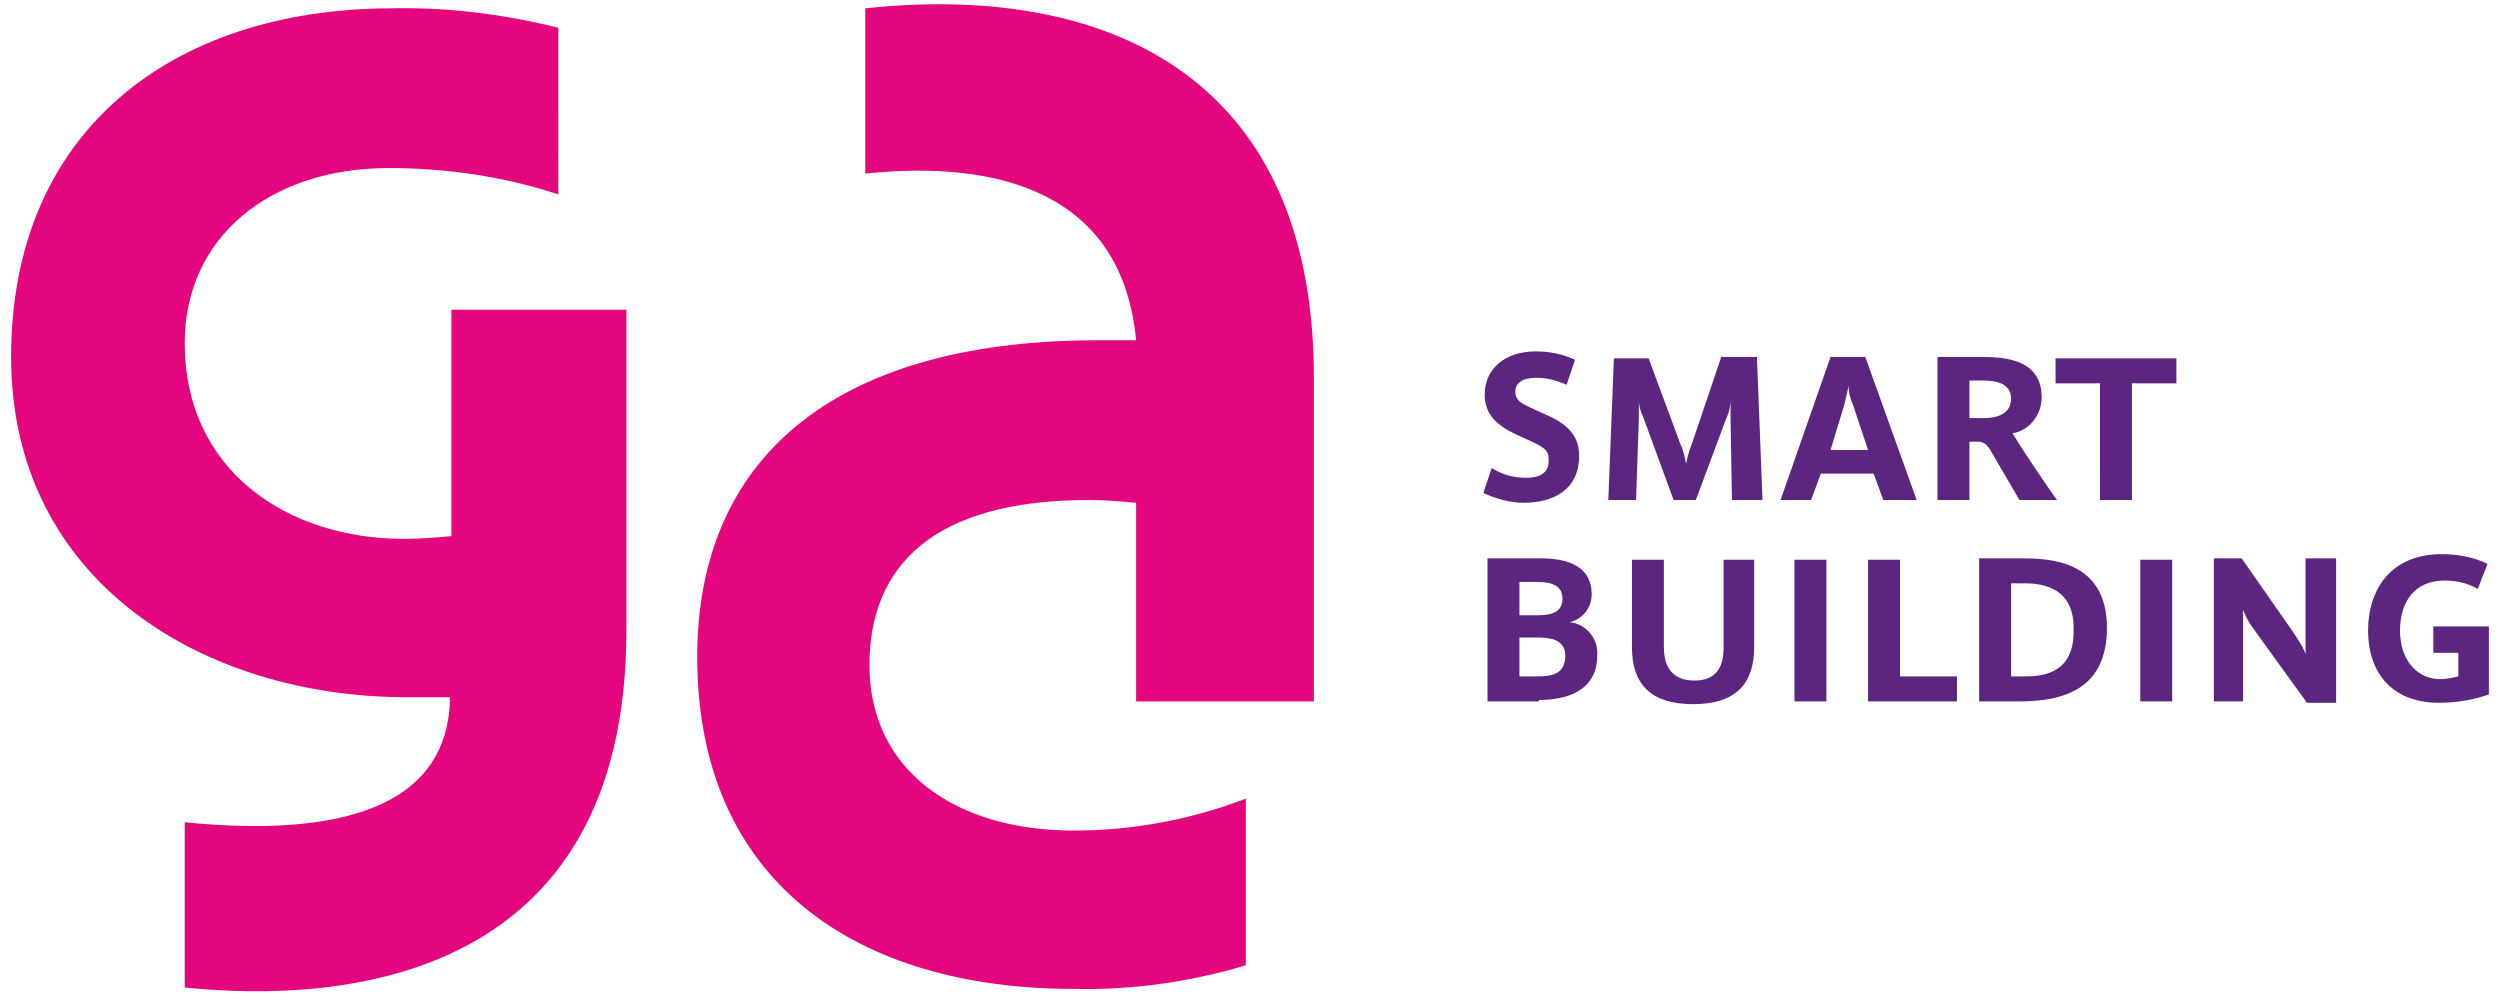 <svg xmlns="http://www.w3.org/2000/svg" xml:space="preserve" style="enable-background:new 0 0 180 71.8" viewBox="0 0 180 71.8">  <path d="M94.6 50.5V27.2C94.6 5 79.1-1.2 62.3.6v11.9c9.5-1 18.5 1.3 19.5 12h-3.1c-18.9.1-28.5 8.7-28.5 22.8 0 16.2 11.5 23.9 27.1 23.9 4.2.1 8.4-.5 12.4-1.7v-12c-3.9 1.5-8.1 2.3-12.4 2.3-8.6 0-14.7-4.4-14.7-11.9 0-7 4.4-11.9 15.8-11.9 1.1 0 2.3.1 3.4.2v14.3h12.8zM32.5 38.6c-1.1.1-2.3.2-3.4.2-8.4 0-15.8-4.9-15.8-14.1 0-7.6 6.1-12.6 14.7-12.6 4.1 0 8.3.6 12.2 1.9V2C36.2 1 32.1.5 28 .6 12.3.7.8 9.5.8 25.7s13.9 24.5 28.5 24.5h3.1c-.1 9-10.2 9.9-19.1 9v11.9c11.6 1.2 31.8-.6 31.8-25.7V22.3H32.5v16.3z" style="fill:#e4067e"></path>  <path d="M113 44.8c.9-.2 1.6-1 1.6-2 0-2.2-2-2.6-3.7-2.6h-3.8v10.3h3.7v-.1c1.9 0 4.2-.6 4.2-3.2.1-1.2-.8-2.3-2-2.4zm-3.6-2.9h1.1c.7 0 2 0 2 1.2s-1.2 1.2-2 1.2h-1.1v-2.4zm1.3 6.8h-1.3v-2.8h1.2c.7 0 2.1 0 2.1 1.3s-.9 1.5-2 1.5zm13.4-2.1c0 1.4-.5 2.4-2.1 2.4s-2.2-1-2.2-2.4v-6.3h-2.3v6.3c0 2.7 1.4 4.1 4.4 4.1s4.4-1.4 4.4-4.1v-6.3h-2.2v6.3zm5.1 3.9h2.3V40.3h-2.3v10.2zm7.6-10.2h-2.3v10.2h6.4v-1.8h-4.1v-8.4zm8.7-.1h-3v10.3h2.9c3.2 0 6.3-.9 6.3-5.3 0-4.9-4.2-5-6.2-5zm.4 8.5h-1.1V42h1c1.4 0 3.5.4 3.5 3.2.1 2.7-1.4 3.5-3.4 3.5zm8.2 1.8h2.3V40.3h-2.3v10.2zm11.9-3.4c-.2-.6-.6-1.1-.9-1.6l-3.7-5.3h-2v10.3h2.1v-6.6c.2.5.4.9.7 1.3l3.9 5.4h2.1V40.2H166v6.9zm9.2-1.9V47h1.8v1.7c-.4.1-.9.2-1.3.2-1.6 0-2.9-1.3-2.9-3.5 0-2 1-3.6 3.2-3.6.9 0 1.7.2 2.4.6l.7-1.8c-1-.5-2.2-.7-3.3-.7-3.7 0-5.3 2.6-5.3 5.5 0 3 1.7 5.2 5.1 5.2 1.2 0 2.5-.2 3.6-.6v-4.9h-4zm-65.3-10.8c-.9 0-1.7-.2-2.5-.7l-.6 1.8c.9.4 1.9.7 2.9.7 2.1 0 4-.9 4-3.4 0-1.3-.7-2.2-2.3-2.9l-1.1-.5c-.6-.3-1.2-.5-1.2-1.2 0-.6.5-1 1.5-1 .8 0 1.5.2 2.2.5l.6-1.8c-.9-.4-1.8-.6-2.8-.6-2.3 0-3.7 1.3-3.7 3.1 0 1.4.8 2.2 2.3 2.9l1.1.5c.9.4 1.2.7 1.2 1.2.1 1.1-.7 1.4-1.6 1.4zm14-8.6-2.1 6.2c-.2.5-.3.9-.4 1.4-.1-.5-.2-1-.4-1.4l-2.3-6.2h-2.5l-.4 10.2h2l.2-6v-1.2c0 .4.1.8.3 1.2l2.2 6h1.6l2.2-5.9c.2-.4.3-.9.3-1.3v1.3l.1 5.9h2.2l-.4-10.3h-2.6zm7.2 8.3h3.8l.7 1.9h2.4l-3.7-10.3h-2.5L128.2 36h2.2l.7-1.9zm1.7-5c.1-.4.2-.9.3-1.3 0 .4.1.9.3 1.3l1.1 3.3h-2.7l1-3.3zm10.5 3.3 2.1 3.6h2.7c-1-1.4-2.6-3.8-3.2-4.8 1.2-.2 2.1-1.3 2.1-2.6 0-2.7-2.6-2.9-4.3-2.9h-3.2V36h2.3v-4.2h.6c.3 0 .6.1.9.6zm-1.5-2.3v-2.7h1c.9 0 2 .2 2 1.3s-1 1.4-1.9 1.4h-1.1zm6.2-2.5h3.2V36h2.3v-8.4h3.2v-1.8H148v1.8z" style="fill:#5b2580"></path></svg>